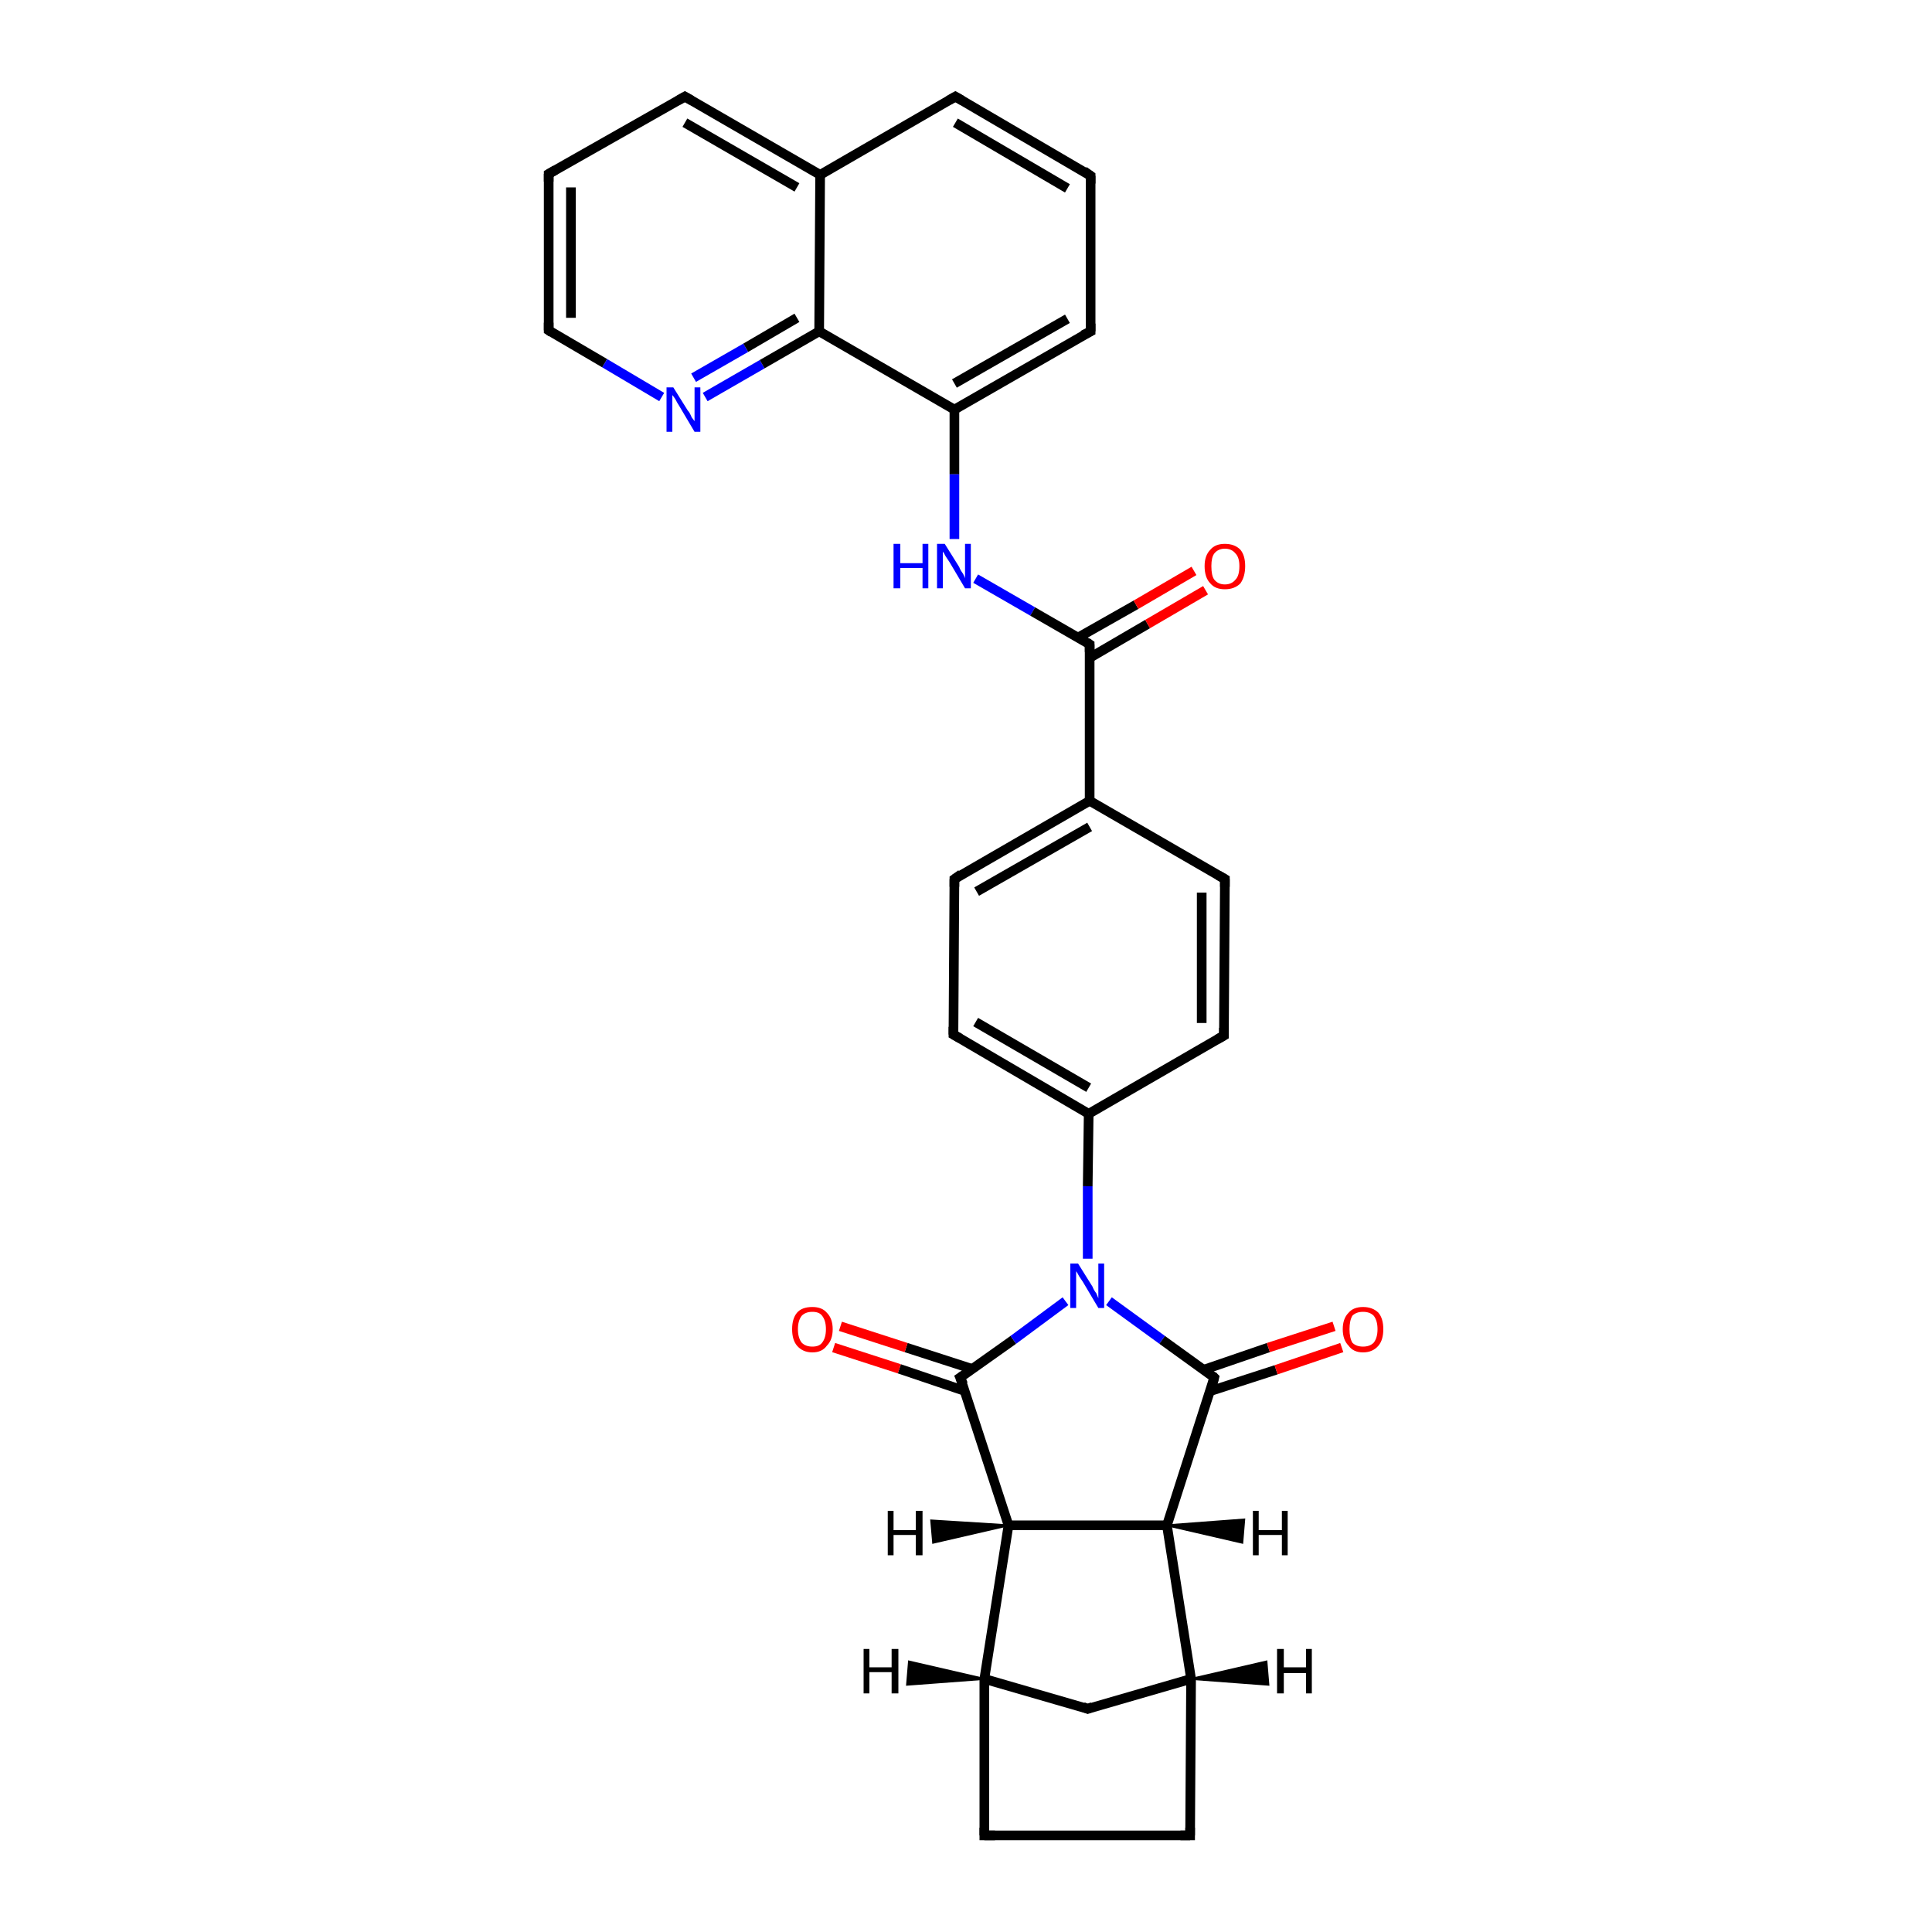 <?xml version='1.0' encoding='iso-8859-1'?>
<svg version='1.1' baseProfile='full'
              xmlns='http://www.w3.org/2000/svg'
                      xmlns:rdkit='http://www.rdkit.org/xml'
                      xmlns:xlink='http://www.w3.org/1999/xlink'
                  xml:space='preserve'
width='200px' height='200px' viewBox='0 0 200 200'>
<!-- END OF HEADER -->
<rect style='opacity:1.0;fill:#FFFFFF;stroke:none' width='200.0' height='200.0' x='0.0' y='0.0'> </rect>
<path class='bond-0 atom-5 atom-4' d='M 101.9,190.0 L 123.2,190.0' style='fill:none;fill-rule:evenodd;stroke:#000000;stroke-width:1.0px;stroke-linecap:butt;stroke-linejoin:miter;stroke-opacity:1' />
<path class='bond-1 atom-5 atom-13' d='M 101.9,190.0 L 101.9,173.8' style='fill:none;fill-rule:evenodd;stroke:#000000;stroke-width:1.0px;stroke-linecap:butt;stroke-linejoin:miter;stroke-opacity:1' />
<path class='bond-2 atom-4 atom-14' d='M 123.2,190.0 L 123.3,173.8' style='fill:none;fill-rule:evenodd;stroke:#000000;stroke-width:1.0px;stroke-linecap:butt;stroke-linejoin:miter;stroke-opacity:1' />
<path class='bond-3 atom-0 atom-1' d='M 56.8,18.0 L 56.8,34.2' style='fill:none;fill-rule:evenodd;stroke:#000000;stroke-width:1.0px;stroke-linecap:butt;stroke-linejoin:miter;stroke-opacity:1' />
<path class='bond-3 atom-0 atom-1' d='M 59.1,19.4 L 59.1,32.9' style='fill:none;fill-rule:evenodd;stroke:#000000;stroke-width:1.0px;stroke-linecap:butt;stroke-linejoin:miter;stroke-opacity:1' />
<path class='bond-4 atom-0 atom-7' d='M 56.8,18.0 L 70.9,10.0' style='fill:none;fill-rule:evenodd;stroke:#000000;stroke-width:1.0px;stroke-linecap:butt;stroke-linejoin:miter;stroke-opacity:1' />
<path class='bond-5 atom-1 atom-19' d='M 56.8,34.2 L 62.6,37.6' style='fill:none;fill-rule:evenodd;stroke:#000000;stroke-width:1.0px;stroke-linecap:butt;stroke-linejoin:miter;stroke-opacity:1' />
<path class='bond-5 atom-1 atom-19' d='M 62.6,37.6 L 68.5,41.1' style='fill:none;fill-rule:evenodd;stroke:#0000FF;stroke-width:1.0px;stroke-linecap:butt;stroke-linejoin:miter;stroke-opacity:1' />
<path class='bond-6 atom-7 atom-16' d='M 70.9,10.0 L 84.9,18.1' style='fill:none;fill-rule:evenodd;stroke:#000000;stroke-width:1.0px;stroke-linecap:butt;stroke-linejoin:miter;stroke-opacity:1' />
<path class='bond-6 atom-7 atom-16' d='M 70.9,12.7 L 82.5,19.4' style='fill:none;fill-rule:evenodd;stroke:#000000;stroke-width:1.0px;stroke-linecap:butt;stroke-linejoin:miter;stroke-opacity:1' />
<path class='bond-7 atom-10 atom-13' d='M 112.6,176.9 L 101.9,173.8' style='fill:none;fill-rule:evenodd;stroke:#000000;stroke-width:1.0px;stroke-linecap:butt;stroke-linejoin:miter;stroke-opacity:1' />
<path class='bond-8 atom-10 atom-14' d='M 112.6,176.9 L 123.3,173.8' style='fill:none;fill-rule:evenodd;stroke:#000000;stroke-width:1.0px;stroke-linecap:butt;stroke-linejoin:miter;stroke-opacity:1' />
<path class='bond-9 atom-19 atom-15' d='M 73.0,41.1 L 78.9,37.7' style='fill:none;fill-rule:evenodd;stroke:#0000FF;stroke-width:1.0px;stroke-linecap:butt;stroke-linejoin:miter;stroke-opacity:1' />
<path class='bond-9 atom-19 atom-15' d='M 78.9,37.7 L 84.8,34.3' style='fill:none;fill-rule:evenodd;stroke:#000000;stroke-width:1.0px;stroke-linecap:butt;stroke-linejoin:miter;stroke-opacity:1' />
<path class='bond-9 atom-19 atom-15' d='M 71.8,39.1 L 77.2,36.0' style='fill:none;fill-rule:evenodd;stroke:#0000FF;stroke-width:1.0px;stroke-linecap:butt;stroke-linejoin:miter;stroke-opacity:1' />
<path class='bond-9 atom-19 atom-15' d='M 77.2,36.0 L 82.5,32.9' style='fill:none;fill-rule:evenodd;stroke:#000000;stroke-width:1.0px;stroke-linecap:butt;stroke-linejoin:miter;stroke-opacity:1' />
<path class='bond-10 atom-13 atom-29' d='M 101.9,173.8 L 104.4,157.9' style='fill:none;fill-rule:evenodd;stroke:#000000;stroke-width:1.0px;stroke-linecap:butt;stroke-linejoin:miter;stroke-opacity:1' />
<path class='bond-11 atom-14 atom-28' d='M 123.3,173.8 L 120.8,157.9' style='fill:none;fill-rule:evenodd;stroke:#000000;stroke-width:1.0px;stroke-linecap:butt;stroke-linejoin:miter;stroke-opacity:1' />
<path class='bond-12 atom-16 atom-15' d='M 84.9,18.1 L 84.8,34.3' style='fill:none;fill-rule:evenodd;stroke:#000000;stroke-width:1.0px;stroke-linecap:butt;stroke-linejoin:miter;stroke-opacity:1' />
<path class='bond-13 atom-16 atom-9' d='M 84.9,18.1 L 98.9,10.0' style='fill:none;fill-rule:evenodd;stroke:#000000;stroke-width:1.0px;stroke-linecap:butt;stroke-linejoin:miter;stroke-opacity:1' />
<path class='bond-14 atom-15 atom-18' d='M 84.8,34.3 L 98.8,42.4' style='fill:none;fill-rule:evenodd;stroke:#000000;stroke-width:1.0px;stroke-linecap:butt;stroke-linejoin:miter;stroke-opacity:1' />
<path class='bond-15 atom-3 atom-6' d='M 126.8,91.0 L 126.7,107.2' style='fill:none;fill-rule:evenodd;stroke:#000000;stroke-width:1.0px;stroke-linecap:butt;stroke-linejoin:miter;stroke-opacity:1' />
<path class='bond-15 atom-3 atom-6' d='M 124.4,92.4 L 124.4,105.9' style='fill:none;fill-rule:evenodd;stroke:#000000;stroke-width:1.0px;stroke-linecap:butt;stroke-linejoin:miter;stroke-opacity:1' />
<path class='bond-16 atom-3 atom-12' d='M 126.8,91.0 L 112.8,82.9' style='fill:none;fill-rule:evenodd;stroke:#000000;stroke-width:1.0px;stroke-linecap:butt;stroke-linejoin:miter;stroke-opacity:1' />
<path class='bond-17 atom-6 atom-11' d='M 126.7,107.2 L 112.7,115.3' style='fill:none;fill-rule:evenodd;stroke:#000000;stroke-width:1.0px;stroke-linecap:butt;stroke-linejoin:miter;stroke-opacity:1' />
<path class='bond-18 atom-9 atom-20' d='M 98.9,10.0 L 112.9,18.2' style='fill:none;fill-rule:evenodd;stroke:#000000;stroke-width:1.0px;stroke-linecap:butt;stroke-linejoin:miter;stroke-opacity:1' />
<path class='bond-18 atom-9 atom-20' d='M 98.9,12.7 L 110.5,19.5' style='fill:none;fill-rule:evenodd;stroke:#000000;stroke-width:1.0px;stroke-linecap:butt;stroke-linejoin:miter;stroke-opacity:1' />
<path class='bond-19 atom-18 atom-21' d='M 98.8,42.4 L 98.8,49.1' style='fill:none;fill-rule:evenodd;stroke:#000000;stroke-width:1.0px;stroke-linecap:butt;stroke-linejoin:miter;stroke-opacity:1' />
<path class='bond-19 atom-18 atom-21' d='M 98.8,49.1 L 98.8,55.8' style='fill:none;fill-rule:evenodd;stroke:#0000FF;stroke-width:1.0px;stroke-linecap:butt;stroke-linejoin:miter;stroke-opacity:1' />
<path class='bond-20 atom-18 atom-2' d='M 98.8,42.4 L 112.9,34.3' style='fill:none;fill-rule:evenodd;stroke:#000000;stroke-width:1.0px;stroke-linecap:butt;stroke-linejoin:miter;stroke-opacity:1' />
<path class='bond-20 atom-18 atom-2' d='M 98.8,39.7 L 110.5,33.0' style='fill:none;fill-rule:evenodd;stroke:#000000;stroke-width:1.0px;stroke-linecap:butt;stroke-linejoin:miter;stroke-opacity:1' />
<path class='bond-21 atom-21 atom-8' d='M 101.0,59.9 L 106.9,63.3' style='fill:none;fill-rule:evenodd;stroke:#0000FF;stroke-width:1.0px;stroke-linecap:butt;stroke-linejoin:miter;stroke-opacity:1' />
<path class='bond-21 atom-21 atom-8' d='M 106.9,63.3 L 112.8,66.7' style='fill:none;fill-rule:evenodd;stroke:#000000;stroke-width:1.0px;stroke-linecap:butt;stroke-linejoin:miter;stroke-opacity:1' />
<path class='bond-22 atom-20 atom-2' d='M 112.9,18.2 L 112.9,34.3' style='fill:none;fill-rule:evenodd;stroke:#000000;stroke-width:1.0px;stroke-linecap:butt;stroke-linejoin:miter;stroke-opacity:1' />
<path class='bond-23 atom-29 atom-28' d='M 104.4,157.9 L 120.8,157.9' style='fill:none;fill-rule:evenodd;stroke:#000000;stroke-width:1.0px;stroke-linecap:butt;stroke-linejoin:miter;stroke-opacity:1' />
<path class='bond-24 atom-29 atom-17' d='M 104.4,157.9 L 99.4,142.6' style='fill:none;fill-rule:evenodd;stroke:#000000;stroke-width:1.0px;stroke-linecap:butt;stroke-linejoin:miter;stroke-opacity:1' />
<path class='bond-25 atom-28 atom-26' d='M 120.8,157.9 L 125.7,142.6' style='fill:none;fill-rule:evenodd;stroke:#000000;stroke-width:1.0px;stroke-linecap:butt;stroke-linejoin:miter;stroke-opacity:1' />
<path class='bond-26 atom-26 atom-27' d='M 125.3,144.0 L 132.1,141.8' style='fill:none;fill-rule:evenodd;stroke:#000000;stroke-width:1.0px;stroke-linecap:butt;stroke-linejoin:miter;stroke-opacity:1' />
<path class='bond-26 atom-26 atom-27' d='M 132.1,141.8 L 138.9,139.5' style='fill:none;fill-rule:evenodd;stroke:#FF0000;stroke-width:1.0px;stroke-linecap:butt;stroke-linejoin:miter;stroke-opacity:1' />
<path class='bond-26 atom-26 atom-27' d='M 124.6,141.8 L 131.3,139.5' style='fill:none;fill-rule:evenodd;stroke:#000000;stroke-width:1.0px;stroke-linecap:butt;stroke-linejoin:miter;stroke-opacity:1' />
<path class='bond-26 atom-26 atom-27' d='M 131.3,139.5 L 138.1,137.3' style='fill:none;fill-rule:evenodd;stroke:#FF0000;stroke-width:1.0px;stroke-linecap:butt;stroke-linejoin:miter;stroke-opacity:1' />
<path class='bond-27 atom-26 atom-25' d='M 125.7,142.6 L 120.3,138.7' style='fill:none;fill-rule:evenodd;stroke:#000000;stroke-width:1.0px;stroke-linecap:butt;stroke-linejoin:miter;stroke-opacity:1' />
<path class='bond-27 atom-26 atom-25' d='M 120.3,138.7 L 114.8,134.7' style='fill:none;fill-rule:evenodd;stroke:#0000FF;stroke-width:1.0px;stroke-linecap:butt;stroke-linejoin:miter;stroke-opacity:1' />
<path class='bond-28 atom-17 atom-30' d='M 100.6,141.7 L 93.8,139.5' style='fill:none;fill-rule:evenodd;stroke:#000000;stroke-width:1.0px;stroke-linecap:butt;stroke-linejoin:miter;stroke-opacity:1' />
<path class='bond-28 atom-17 atom-30' d='M 93.8,139.5 L 87.0,137.3' style='fill:none;fill-rule:evenodd;stroke:#FF0000;stroke-width:1.0px;stroke-linecap:butt;stroke-linejoin:miter;stroke-opacity:1' />
<path class='bond-28 atom-17 atom-30' d='M 99.9,144.0 L 93.1,141.7' style='fill:none;fill-rule:evenodd;stroke:#000000;stroke-width:1.0px;stroke-linecap:butt;stroke-linejoin:miter;stroke-opacity:1' />
<path class='bond-28 atom-17 atom-30' d='M 93.1,141.7 L 86.3,139.5' style='fill:none;fill-rule:evenodd;stroke:#FF0000;stroke-width:1.0px;stroke-linecap:butt;stroke-linejoin:miter;stroke-opacity:1' />
<path class='bond-29 atom-17 atom-25' d='M 99.4,142.6 L 104.9,138.7' style='fill:none;fill-rule:evenodd;stroke:#000000;stroke-width:1.0px;stroke-linecap:butt;stroke-linejoin:miter;stroke-opacity:1' />
<path class='bond-29 atom-17 atom-25' d='M 104.9,138.7 L 110.3,134.7' style='fill:none;fill-rule:evenodd;stroke:#0000FF;stroke-width:1.0px;stroke-linecap:butt;stroke-linejoin:miter;stroke-opacity:1' />
<path class='bond-30 atom-25 atom-11' d='M 112.6,130.3 L 112.6,122.8' style='fill:none;fill-rule:evenodd;stroke:#0000FF;stroke-width:1.0px;stroke-linecap:butt;stroke-linejoin:miter;stroke-opacity:1' />
<path class='bond-30 atom-25 atom-11' d='M 112.6,122.8 L 112.7,115.3' style='fill:none;fill-rule:evenodd;stroke:#000000;stroke-width:1.0px;stroke-linecap:butt;stroke-linejoin:miter;stroke-opacity:1' />
<path class='bond-31 atom-11 atom-24' d='M 112.7,115.3 L 98.7,107.1' style='fill:none;fill-rule:evenodd;stroke:#000000;stroke-width:1.0px;stroke-linecap:butt;stroke-linejoin:miter;stroke-opacity:1' />
<path class='bond-31 atom-11 atom-24' d='M 112.7,112.6 L 101.0,105.8' style='fill:none;fill-rule:evenodd;stroke:#000000;stroke-width:1.0px;stroke-linecap:butt;stroke-linejoin:miter;stroke-opacity:1' />
<path class='bond-32 atom-12 atom-8' d='M 112.8,82.9 L 112.8,66.7' style='fill:none;fill-rule:evenodd;stroke:#000000;stroke-width:1.0px;stroke-linecap:butt;stroke-linejoin:miter;stroke-opacity:1' />
<path class='bond-33 atom-12 atom-23' d='M 112.8,82.9 L 98.8,91.0' style='fill:none;fill-rule:evenodd;stroke:#000000;stroke-width:1.0px;stroke-linecap:butt;stroke-linejoin:miter;stroke-opacity:1' />
<path class='bond-33 atom-12 atom-23' d='M 112.8,85.6 L 101.1,92.3' style='fill:none;fill-rule:evenodd;stroke:#000000;stroke-width:1.0px;stroke-linecap:butt;stroke-linejoin:miter;stroke-opacity:1' />
<path class='bond-34 atom-8 atom-22' d='M 112.8,68.1 L 118.8,64.6' style='fill:none;fill-rule:evenodd;stroke:#000000;stroke-width:1.0px;stroke-linecap:butt;stroke-linejoin:miter;stroke-opacity:1' />
<path class='bond-34 atom-8 atom-22' d='M 118.8,64.6 L 124.8,61.1' style='fill:none;fill-rule:evenodd;stroke:#FF0000;stroke-width:1.0px;stroke-linecap:butt;stroke-linejoin:miter;stroke-opacity:1' />
<path class='bond-34 atom-8 atom-22' d='M 111.6,66.0 L 117.6,62.6' style='fill:none;fill-rule:evenodd;stroke:#000000;stroke-width:1.0px;stroke-linecap:butt;stroke-linejoin:miter;stroke-opacity:1' />
<path class='bond-34 atom-8 atom-22' d='M 117.6,62.6 L 123.6,59.1' style='fill:none;fill-rule:evenodd;stroke:#FF0000;stroke-width:1.0px;stroke-linecap:butt;stroke-linejoin:miter;stroke-opacity:1' />
<path class='bond-35 atom-23 atom-24' d='M 98.8,91.0 L 98.7,107.1' style='fill:none;fill-rule:evenodd;stroke:#000000;stroke-width:1.0px;stroke-linecap:butt;stroke-linejoin:miter;stroke-opacity:1' />
<path class='bond-36 atom-13 atom-31' d='M 101.9,173.8 L 93.9,174.4 L 94.1,172.0 Z' style='fill:#000000;fill-rule:evenodd;fill-opacity:1;stroke:#000000;stroke-width:0.2px;stroke-linecap:butt;stroke-linejoin:miter;stroke-opacity:1;' />
<path class='bond-37 atom-14 atom-32' d='M 123.3,173.8 L 131.1,172.0 L 131.3,174.4 Z' style='fill:#000000;fill-rule:evenodd;fill-opacity:1;stroke:#000000;stroke-width:0.2px;stroke-linecap:butt;stroke-linejoin:miter;stroke-opacity:1;' />
<path class='bond-38 atom-28 atom-33' d='M 120.8,157.9 L 128.8,157.3 L 128.6,159.7 Z' style='fill:#000000;fill-rule:evenodd;fill-opacity:1;stroke:#000000;stroke-width:0.2px;stroke-linecap:butt;stroke-linejoin:miter;stroke-opacity:1;' />
<path class='bond-39 atom-29 atom-34' d='M 104.4,157.9 L 96.6,159.7 L 96.4,157.4 Z' style='fill:#000000;fill-rule:evenodd;fill-opacity:1;stroke:#000000;stroke-width:0.2px;stroke-linecap:butt;stroke-linejoin:miter;stroke-opacity:1;' />
<path d='M 56.8,18.8 L 56.8,18.0 L 57.5,17.6' style='fill:none;stroke:#000000;stroke-width:1.0px;stroke-linecap:butt;stroke-linejoin:miter;stroke-opacity:1;' />
<path d='M 56.8,33.4 L 56.8,34.2 L 57.1,34.4' style='fill:none;stroke:#000000;stroke-width:1.0px;stroke-linecap:butt;stroke-linejoin:miter;stroke-opacity:1;' />
<path d='M 112.1,34.7 L 112.9,34.3 L 112.9,33.5' style='fill:none;stroke:#000000;stroke-width:1.0px;stroke-linecap:butt;stroke-linejoin:miter;stroke-opacity:1;' />
<path d='M 126.8,91.8 L 126.8,91.0 L 126.1,90.6' style='fill:none;stroke:#000000;stroke-width:1.0px;stroke-linecap:butt;stroke-linejoin:miter;stroke-opacity:1;' />
<path d='M 122.2,190.0 L 123.2,190.0 L 123.2,189.2' style='fill:none;stroke:#000000;stroke-width:1.0px;stroke-linecap:butt;stroke-linejoin:miter;stroke-opacity:1;' />
<path d='M 103.0,190.0 L 101.9,190.0 L 101.9,189.2' style='fill:none;stroke:#000000;stroke-width:1.0px;stroke-linecap:butt;stroke-linejoin:miter;stroke-opacity:1;' />
<path d='M 126.7,106.4 L 126.7,107.2 L 126.0,107.6' style='fill:none;stroke:#000000;stroke-width:1.0px;stroke-linecap:butt;stroke-linejoin:miter;stroke-opacity:1;' />
<path d='M 70.2,10.4 L 70.9,10.0 L 71.6,10.4' style='fill:none;stroke:#000000;stroke-width:1.0px;stroke-linecap:butt;stroke-linejoin:miter;stroke-opacity:1;' />
<path d='M 112.5,66.5 L 112.8,66.7 L 112.8,67.5' style='fill:none;stroke:#000000;stroke-width:1.0px;stroke-linecap:butt;stroke-linejoin:miter;stroke-opacity:1;' />
<path d='M 98.2,10.4 L 98.9,10.0 L 99.6,10.4' style='fill:none;stroke:#000000;stroke-width:1.0px;stroke-linecap:butt;stroke-linejoin:miter;stroke-opacity:1;' />
<path d='M 112.1,176.7 L 112.6,176.9 L 113.1,176.7' style='fill:none;stroke:#000000;stroke-width:1.0px;stroke-linecap:butt;stroke-linejoin:miter;stroke-opacity:1;' />
<path d='M 99.7,143.3 L 99.4,142.6 L 99.7,142.4' style='fill:none;stroke:#000000;stroke-width:1.0px;stroke-linecap:butt;stroke-linejoin:miter;stroke-opacity:1;' />
<path d='M 112.2,17.7 L 112.9,18.2 L 112.9,19.0' style='fill:none;stroke:#000000;stroke-width:1.0px;stroke-linecap:butt;stroke-linejoin:miter;stroke-opacity:1;' />
<path d='M 99.5,90.5 L 98.8,91.0 L 98.8,91.8' style='fill:none;stroke:#000000;stroke-width:1.0px;stroke-linecap:butt;stroke-linejoin:miter;stroke-opacity:1;' />
<path d='M 99.4,107.5 L 98.7,107.1 L 98.7,106.3' style='fill:none;stroke:#000000;stroke-width:1.0px;stroke-linecap:butt;stroke-linejoin:miter;stroke-opacity:1;' />
<path d='M 125.5,143.4 L 125.7,142.6 L 125.5,142.4' style='fill:none;stroke:#000000;stroke-width:1.0px;stroke-linecap:butt;stroke-linejoin:miter;stroke-opacity:1;' />
<path class='atom-19' d='M 69.7 40.1
L 71.2 42.5
Q 71.4 42.7, 71.6 43.2
Q 71.9 43.6, 71.9 43.6
L 71.9 40.1
L 72.5 40.1
L 72.5 44.7
L 71.9 44.7
L 70.3 42.0
Q 70.1 41.7, 69.9 41.3
Q 69.7 41.0, 69.6 40.9
L 69.6 44.7
L 69.0 44.7
L 69.0 40.1
L 69.7 40.1
' fill='#0000FF'/>
<path class='atom-21' d='M 92.5 56.3
L 93.2 56.3
L 93.2 58.3
L 95.5 58.3
L 95.5 56.3
L 96.1 56.3
L 96.1 60.9
L 95.5 60.9
L 95.5 58.8
L 93.2 58.8
L 93.2 60.9
L 92.5 60.9
L 92.5 56.3
' fill='#0000FF'/>
<path class='atom-21' d='M 97.8 56.3
L 99.3 58.7
Q 99.4 59.0, 99.7 59.4
Q 99.9 59.8, 99.9 59.9
L 99.9 56.3
L 100.5 56.3
L 100.5 60.9
L 99.9 60.9
L 98.3 58.2
Q 98.1 57.9, 97.9 57.6
Q 97.7 57.2, 97.6 57.1
L 97.6 60.9
L 97.0 60.9
L 97.0 56.3
L 97.8 56.3
' fill='#0000FF'/>
<path class='atom-22' d='M 124.7 58.6
Q 124.7 57.5, 125.3 56.9
Q 125.8 56.3, 126.8 56.3
Q 127.8 56.3, 128.4 56.9
Q 128.9 57.5, 128.9 58.6
Q 128.9 59.7, 128.4 60.4
Q 127.8 61.0, 126.8 61.0
Q 125.8 61.0, 125.3 60.4
Q 124.7 59.8, 124.7 58.6
M 126.8 60.5
Q 127.5 60.5, 127.9 60.0
Q 128.3 59.6, 128.3 58.6
Q 128.3 57.7, 127.9 57.3
Q 127.5 56.8, 126.8 56.8
Q 126.1 56.8, 125.7 57.3
Q 125.4 57.7, 125.4 58.6
Q 125.4 59.6, 125.7 60.0
Q 126.1 60.5, 126.8 60.5
' fill='#FF0000'/>
<path class='atom-25' d='M 111.6 130.8
L 113.1 133.2
Q 113.2 133.5, 113.5 133.9
Q 113.7 134.4, 113.7 134.4
L 113.7 130.8
L 114.3 130.8
L 114.3 135.4
L 113.7 135.4
L 112.1 132.7
Q 111.9 132.4, 111.7 132.1
Q 111.5 131.7, 111.4 131.6
L 111.4 135.4
L 110.8 135.4
L 110.8 130.8
L 111.6 130.8
' fill='#0000FF'/>
<path class='atom-27' d='M 139.0 137.6
Q 139.0 136.5, 139.6 135.9
Q 140.1 135.3, 141.1 135.3
Q 142.1 135.3, 142.7 135.9
Q 143.2 136.5, 143.2 137.6
Q 143.2 138.7, 142.7 139.3
Q 142.1 140.0, 141.1 140.0
Q 140.1 140.0, 139.6 139.3
Q 139.0 138.7, 139.0 137.6
M 141.1 139.4
Q 141.8 139.4, 142.2 139.0
Q 142.6 138.5, 142.6 137.6
Q 142.6 136.7, 142.2 136.2
Q 141.8 135.8, 141.1 135.8
Q 140.4 135.8, 140.0 136.2
Q 139.7 136.7, 139.7 137.6
Q 139.7 138.5, 140.0 139.0
Q 140.4 139.4, 141.1 139.4
' fill='#FF0000'/>
<path class='atom-30' d='M 82.0 137.6
Q 82.0 136.5, 82.5 135.9
Q 83.0 135.3, 84.1 135.3
Q 85.1 135.3, 85.6 135.9
Q 86.2 136.5, 86.2 137.6
Q 86.2 138.7, 85.6 139.3
Q 85.1 140.0, 84.1 140.0
Q 83.1 140.0, 82.5 139.3
Q 82.0 138.7, 82.0 137.6
M 84.1 139.4
Q 84.8 139.4, 85.1 139.0
Q 85.5 138.5, 85.5 137.6
Q 85.5 136.7, 85.1 136.2
Q 84.8 135.8, 84.1 135.8
Q 83.4 135.8, 83.0 136.2
Q 82.6 136.7, 82.6 137.6
Q 82.6 138.5, 83.0 139.0
Q 83.4 139.4, 84.1 139.4
' fill='#FF0000'/>
<path class='atom-31' d='M 89.4 170.7
L 90.0 170.7
L 90.0 172.6
L 92.3 172.6
L 92.3 170.7
L 93.0 170.7
L 93.0 175.3
L 92.3 175.3
L 92.3 173.1
L 90.0 173.1
L 90.0 175.3
L 89.4 175.3
L 89.4 170.7
' fill='#000000'/>
<path class='atom-32' d='M 132.2 170.7
L 132.9 170.7
L 132.9 172.6
L 135.2 172.6
L 135.2 170.7
L 135.8 170.7
L 135.8 175.3
L 135.2 175.3
L 135.2 173.2
L 132.9 173.2
L 132.9 175.3
L 132.2 175.3
L 132.2 170.7
' fill='#000000'/>
<path class='atom-33' d='M 129.7 156.4
L 130.3 156.4
L 130.3 158.4
L 132.7 158.4
L 132.7 156.4
L 133.3 156.4
L 133.3 161.0
L 132.7 161.0
L 132.7 158.9
L 130.3 158.9
L 130.3 161.0
L 129.7 161.0
L 129.7 156.4
' fill='#000000'/>
<path class='atom-34' d='M 91.9 156.4
L 92.5 156.4
L 92.5 158.4
L 94.8 158.4
L 94.8 156.4
L 95.5 156.4
L 95.5 161.0
L 94.8 161.0
L 94.8 158.9
L 92.5 158.9
L 92.5 161.0
L 91.9 161.0
L 91.9 156.4
' fill='#000000'/>
</svg>
